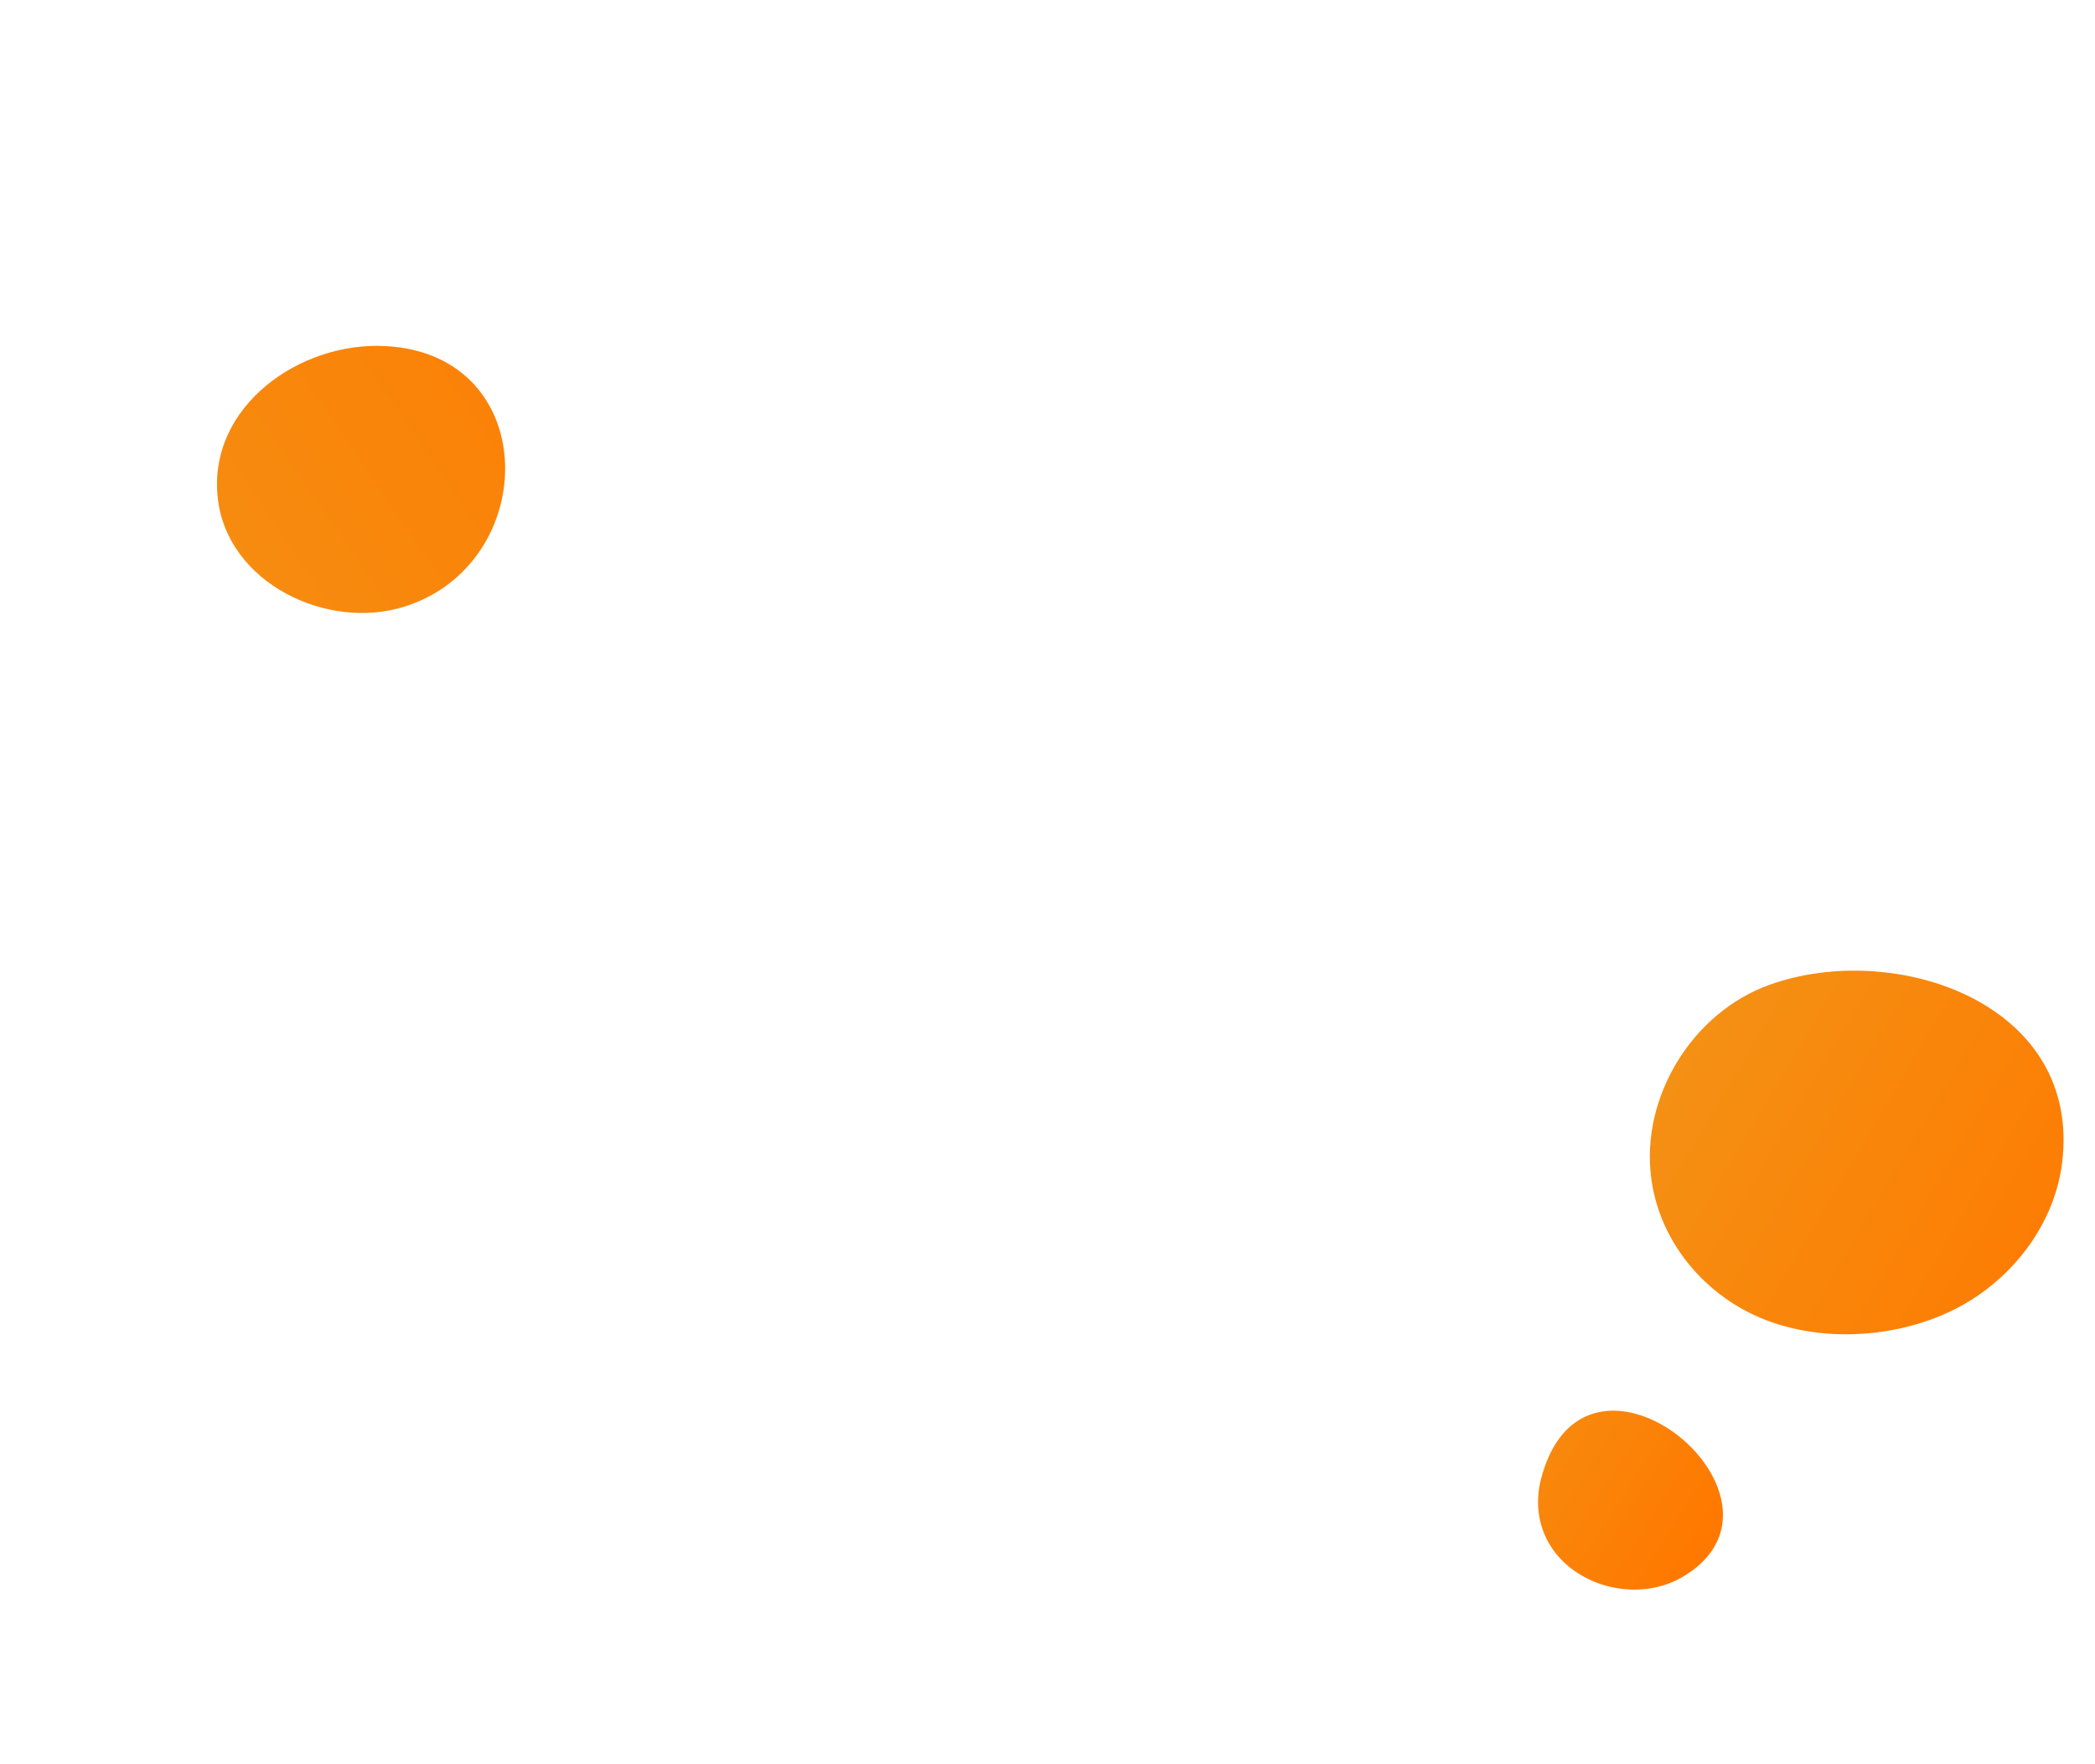 <svg xmlns="http://www.w3.org/2000/svg" xmlns:xlink="http://www.w3.org/1999/xlink" id="Capa_1" data-name="Capa 1" viewBox="0 0 587.02 494.33"><defs><style>.cls-1{fill:url(#Degradado_sin_nombre_24);}.cls-2{fill:url(#Degradado_sin_nombre_24-2);}.cls-3{fill:url(#Degradado_sin_nombre_24-3);}</style><linearGradient id="Degradado_sin_nombre_24" x1="196.36" y1="70.1" x2="-29.77" y2="224.35" gradientUnits="userSpaceOnUse"><stop offset="0" stop-color="#ff7900"></stop><stop offset="1" stop-color="#ef9a1c"></stop></linearGradient><linearGradient id="Degradado_sin_nombre_24-2" x1="-11437.07" y1="1219.91" x2="-11357.47" y2="1153.45" gradientTransform="matrix(-0.99, 0.13, 0.13, 0.99, -11009.95, 716.81)" xlink:href="#Degradado_sin_nombre_24"></linearGradient><linearGradient id="Degradado_sin_nombre_24-3" x1="-11559.5" y1="1165.42" x2="-11407.92" y2="1046.4" gradientTransform="matrix(-0.99, 0.13, 0.13, 0.99, -11009.95, 716.81)" xlink:href="#Degradado_sin_nombre_24"></linearGradient></defs><title>CIRCULOS DE LA FORMA NUESTROS INFORMES</title><path class="cls-1" d="M61.05,139.81c2.75,23.56,30.64,37,52.26,30.17,38.2-12,38.73-70.51-5.1-73C84.27,95.56,58,113.79,61.05,139.81Z"></path><path class="cls-2" d="M431.17,424c2.39,18.21,25.1,26.78,40.3,17.84,36.85-21.66-27.18-74.81-39.63-27.58A25.34,25.34,0,0,0,431.17,424Z"></path><path class="cls-3" d="M462.67,330.07c2,15.5,11.83,29,25.38,36.63,17.45,9.88,41.57,9.1,59.27.35,15.92-7.87,28.24-23.47,30.47-41.1,5.67-44.9-46.82-62.64-82-50C474.21,283.7,459.7,307.37,462.67,330.07Z"></path></svg>